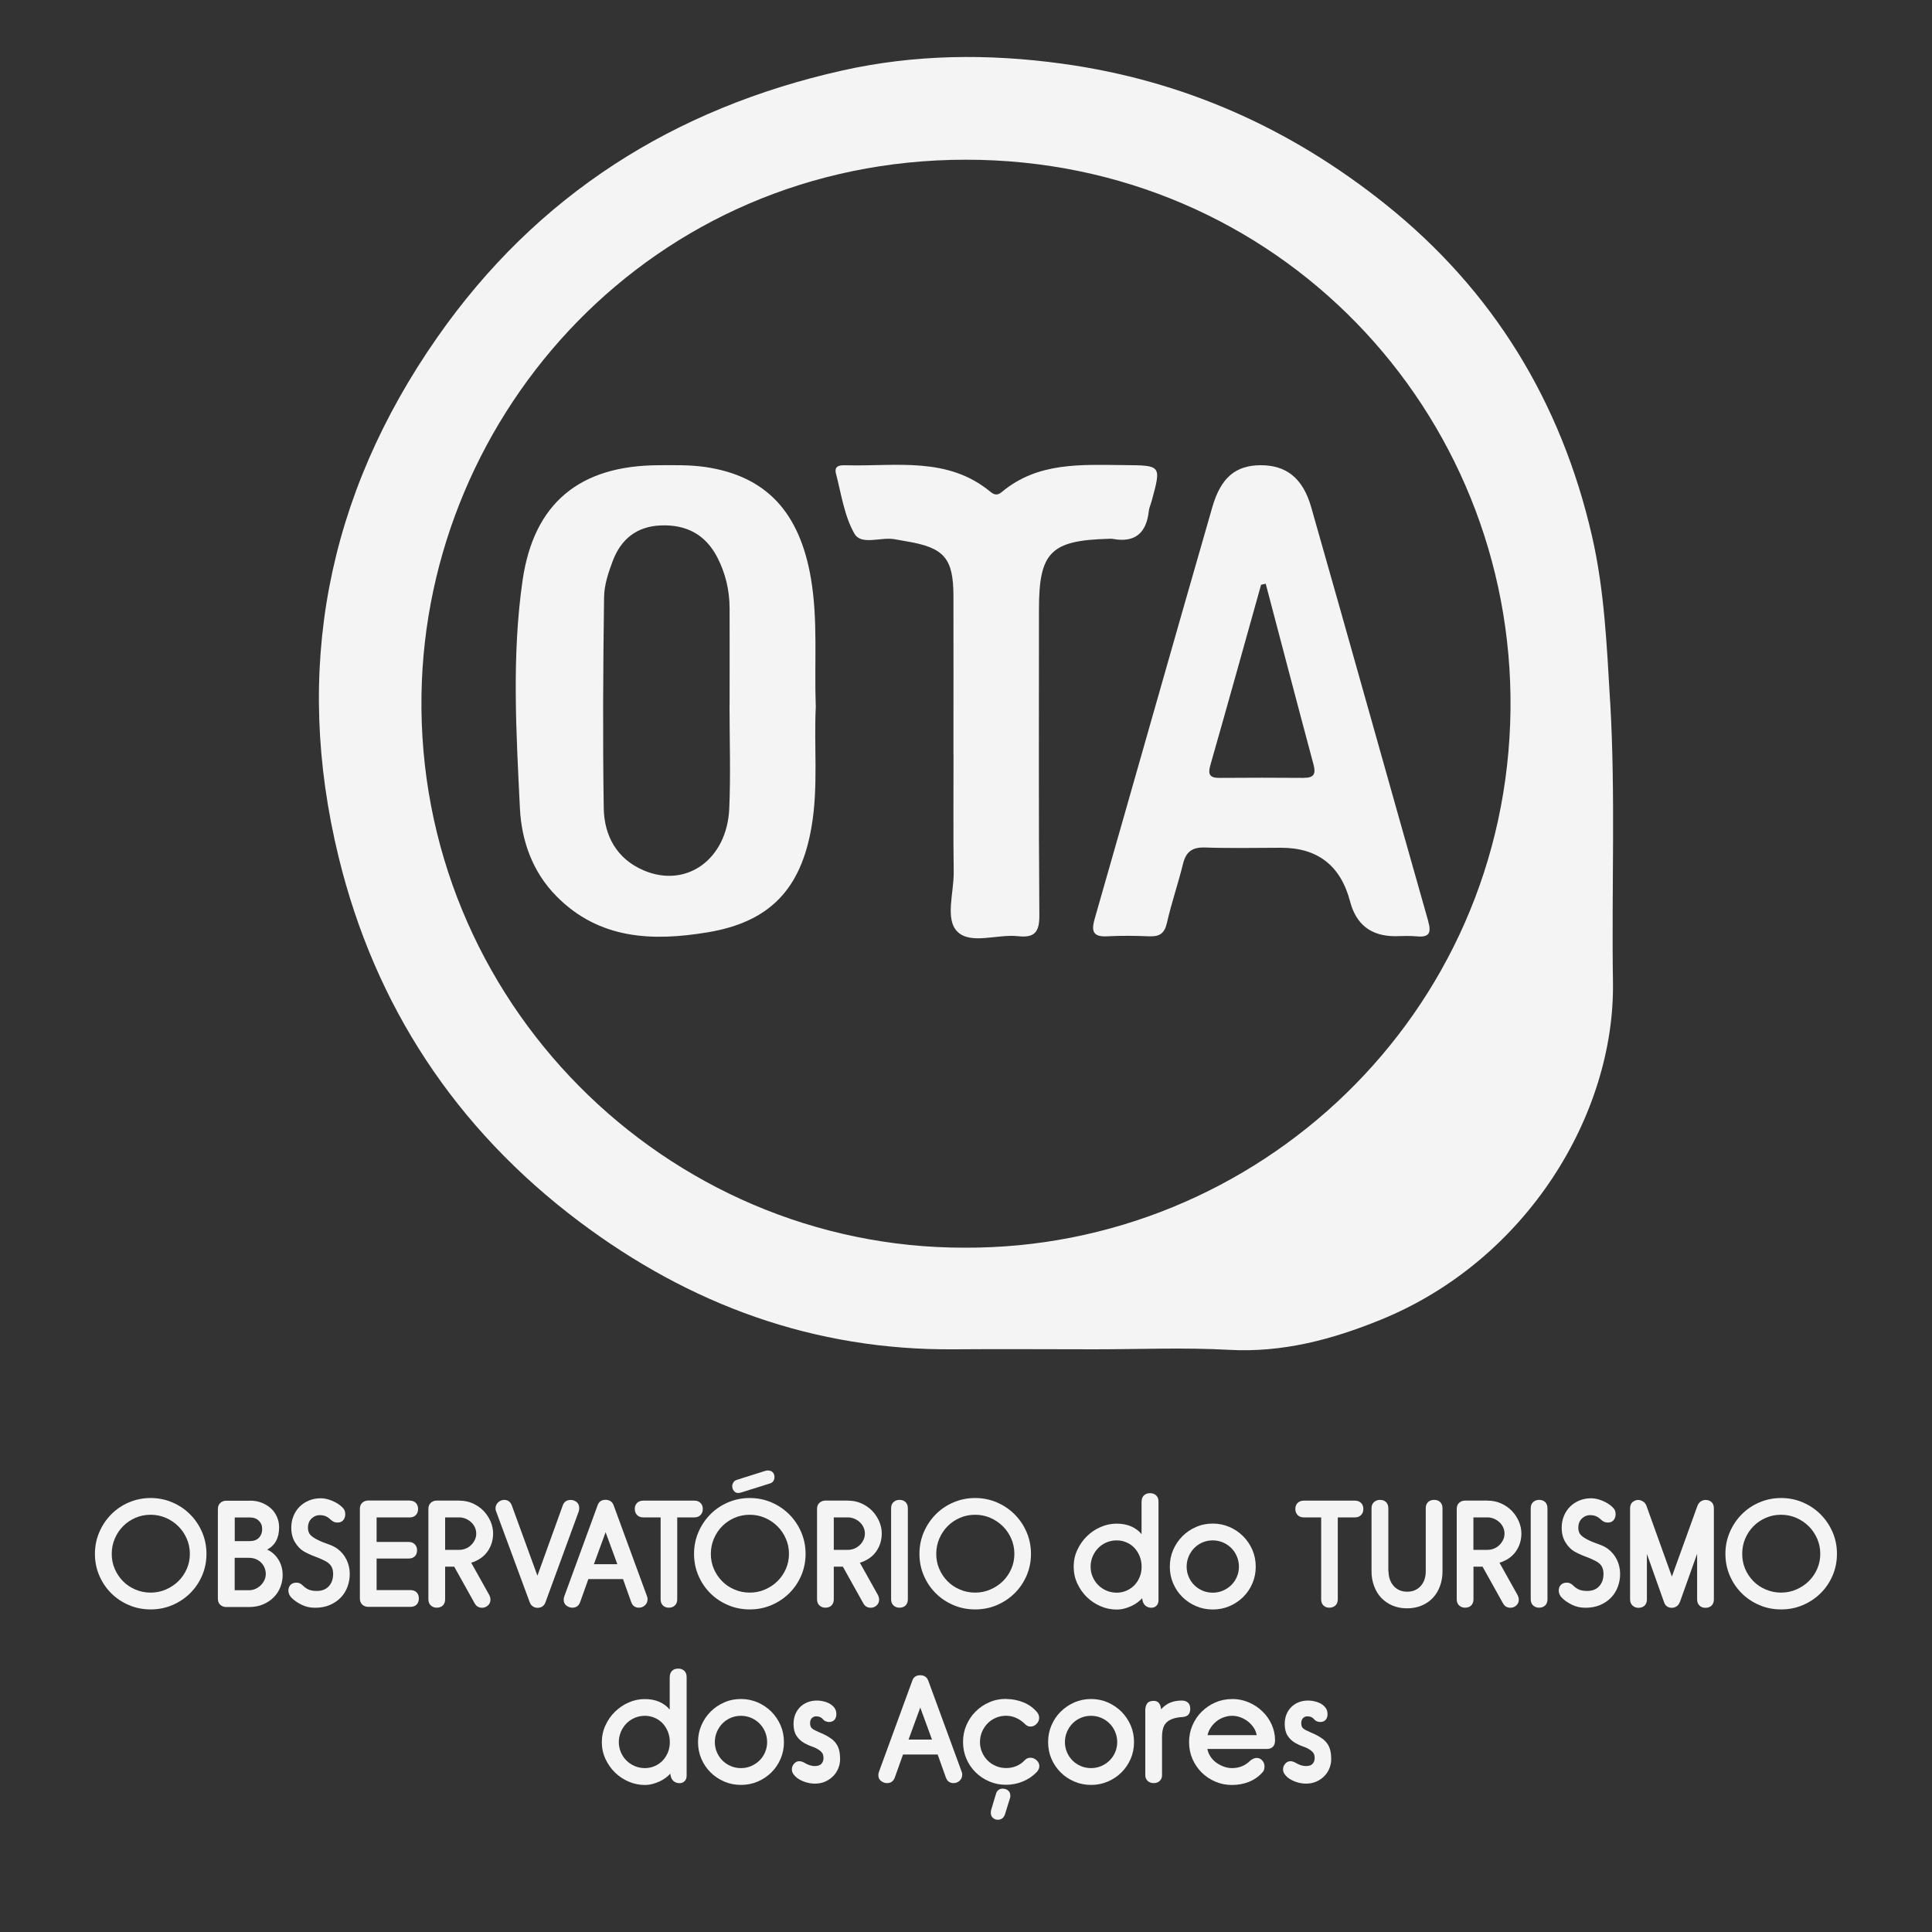 <svg xmlns="http://www.w3.org/2000/svg" viewBox="0 0 300 300"><rect x="0" y="0" width="300" height="300" fill="#333333" stroke="none"/><defs><style>      .cls-1 {        fill: #f4f4f5;      }    </style></defs><g><g id="Layer_1"><g><path class="cls-1" d="M250.02,109c-.51-8.65-.87-17.26-2.81-25.74-4.8-20.88-15.39-38.21-32.11-51.57-14.7-11.75-31.3-19.21-50.16-21.8-11.54-1.59-22.96-1.45-34.16,1.06-26.1,5.85-47.4,19.27-62.89,41.45-17.2,24.63-22.37,51.71-15.31,80.68,5.63,23.07,18.15,42.14,37.3,56.56,17.25,12.98,36.54,20.06,58.3,19.88,7.22-.06,14.43,0,21.65,0s14.01-.3,20.99.08c8.33.46,16.02-1.59,23.58-4.67,22.76-9.27,36.38-32.01,36.06-52.45-.23-14.49.41-28.97-.43-43.46ZM149.8,193.74c-46.43.07-85.12-38.32-84.35-85.91.71-43.8,35.79-83.02,84.55-83.03,48.39,0,85.07,39.11,84.55,85.38-.54,47.45-39.37,83.75-84.74,83.56Z"></path><path class="cls-1" d="M148.05,117.09c0-8.2.02-16.4,0-24.6-.02-5.83-1.45-7.45-7.27-8.43-.65-.11-1.29-.23-1.93-.34-2.1-.35-5.11.98-6.16-.83-1.59-2.75-2.05-6.17-2.88-9.34-.36-1.37.81-1.32,1.66-1.3,7.67.19,15.67-1.4,22.34,4.13.59.49,1.1.56,1.72.04,5.62-4.72,12.37-4.25,19.05-4.2,5.76.05,5.76.01,4.26,5.54-.14.53-.39,1.04-.45,1.57-.37,3.45-2.15,5.01-5.66,4.34-.21-.04-.44,0-.65,0-8.92.24-10.75,2.09-10.75,10.92,0,15.85-.06,31.7.06,47.55.02,2.64-.78,3.51-3.32,3.23-3.22-.36-7.38,1.37-9.44-.74-1.9-1.95-.5-6.04-.54-9.19-.08-6.12-.02-12.24-.03-18.37Z"></path><path class="cls-1" d="M126.67,109.66c-.24-6.76.36-13.33-.75-19.85-1.76-10.31-6.97-15.92-16.45-17.3-2.36-.34-4.8-.28-7.2-.27-12.22.04-19.39,5.84-21.13,17.92-1.69,11.72-.98,23.57-.41,35.34.25,5.04,1.94,9.88,5.66,13.65,6.65,6.75,14.95,7.04,23.5,5.62,9.66-1.61,14.46-6.71,16.12-16.35,1.09-6.31.35-12.65.67-18.76ZM113.24,125.54c-.35,7.94-6.69,12.45-13.32,9.6-4.16-1.79-6.1-5.37-6.17-9.65-.17-10.91-.1-21.83.05-32.74.02-1.9.67-3.87,1.36-5.68,1.27-3.32,3.67-5.32,7.4-5.48,4-.17,6.99,1.4,8.83,4.97,1.27,2.46,1.89,5.11,1.9,7.87.02,5.02,0,10.04,0,15.06,0,0,0,0-.01,0,0,5.35.19,10.7-.04,16.04Z"></path><path class="cls-1" d="M221.76,142.99c-6.08-21.4-12.05-42.84-18.16-64.24-1.3-4.57-3.94-6.53-7.87-6.51-3.81.02-6.14,1.85-7.48,6.5-6.13,21.27-12.15,42.58-18.25,63.86-.54,1.88-.4,2.92,1.93,2.79,2.18-.12,4.37-.09,6.56,0,1.55.06,2.34-.44,2.71-2.08.69-3.08,1.74-6.08,2.49-9.15.47-1.92,1.45-2.63,3.45-2.56,3.93.14,7.87.04,11.8.04q8.51,0,10.7,8.34,1.41,5.39,7,5.39c1.09,0,2.19-.09,3.28.02,1.98.2,2.39-.46,1.84-2.38ZM202.49,120.79c-4.37-.03-8.74-.04-13.12,0-1.56.02-1.83-.56-1.42-2,2.66-9.32,5.26-18.66,7.87-27.99.24-.05.48-.11.72-.16,2.47,9.37,4.92,18.75,7.43,28.11.38,1.44.03,2.04-1.48,2.03Z"></path></g><g><path class="cls-1" d="M14.74,241.28c0-1.2.23-2.32.68-3.37.45-1.05,1.07-1.97,1.85-2.76.78-.79,1.69-1.41,2.75-1.86s2.18-.68,3.37-.68,2.32.23,3.37.68,1.97,1.07,2.76,1.86c.79.79,1.41,1.71,1.86,2.76.45,1.05.68,2.17.68,3.37s-.23,2.34-.68,3.38c-.45,1.04-1.07,1.96-1.86,2.74-.79.78-1.71,1.39-2.76,1.84s-2.18.67-3.37.67-2.32-.22-3.37-.67-1.97-1.06-2.75-1.84-1.4-1.69-1.85-2.74c-.45-1.04-.68-2.17-.68-3.38ZM17.35,241.28c0,.83.15,1.61.47,2.34.31.73.74,1.36,1.28,1.91s1.18.98,1.92,1.29c.73.32,1.52.48,2.37.48s1.62-.16,2.36-.48c.74-.32,1.39-.75,1.94-1.29.55-.54.99-1.18,1.31-1.91s.48-1.51.48-2.34-.16-1.62-.48-2.35c-.32-.73-.75-1.38-1.31-1.93-.55-.55-1.2-.99-1.94-1.31-.74-.32-1.53-.48-2.36-.48s-1.64.16-2.37.48c-.73.32-1.37.75-1.92,1.31s-.97,1.2-1.28,1.93c-.31.73-.47,1.52-.47,2.35Z"></path><path class="cls-1" d="M38.8,233.02c.68,0,1.3.11,1.85.33.55.22,1.03.51,1.43.88.4.37.71.81.93,1.32.22.51.33,1.04.33,1.6,0,1.67-.62,2.82-1.86,3.47.7.3,1.27.81,1.73,1.52.45.71.68,1.52.68,2.43,0,.62-.11,1.23-.34,1.83s-.56,1.13-1.01,1.59c-.45.46-1,.84-1.65,1.12-.65.29-1.4.43-2.25.43h-3.52c-.36,0-.67-.12-.92-.35-.25-.23-.37-.56-.37-.96v-13.91c0-.39.12-.71.37-.94.25-.23.56-.35.92-.35h3.68ZM36.44,239.3h2.36c.6,0,1.07-.17,1.41-.52.33-.35.5-.79.5-1.34s-.17-.96-.52-1.3c-.35-.34-.81-.51-1.38-.51h-2.36v3.68ZM36.44,246.93h2.2c.38,0,.73-.07,1.04-.22.32-.14.59-.33.83-.57.23-.23.42-.5.56-.81.14-.3.2-.61.2-.93s-.06-.63-.18-.93c-.12-.3-.29-.57-.52-.81-.23-.23-.5-.42-.83-.56-.33-.14-.69-.2-1.1-.2h-2.2v5.02Z"></path><path class="cls-1" d="M49.8,232.65c.56,0,1.15.13,1.77.39.62.26,1.13.58,1.52.95.21.2.35.38.42.56.07.17.1.36.1.56,0,.39-.11.71-.32.95-.21.24-.5.36-.86.36-.24,0-.45-.04-.61-.12-.17-.08-.33-.2-.5-.35-.27-.26-.54-.43-.79-.53s-.56-.15-.91-.15c-.45,0-.87.17-1.24.52-.37.35-.56.83-.56,1.45,0,.45.12.81.36,1.08.24.26.62.53,1.13.78.51.26,1.06.48,1.65.68.58.2,1.07.44,1.46.73.6.45,1.07,1.02,1.4,1.7.33.68.49,1.42.49,2.2,0,.68-.12,1.34-.35,1.97-.23.64-.58,1.2-1.04,1.68-.46.48-1.03.87-1.7,1.16-.67.29-1.44.43-2.3.43-.79,0-1.49-.16-2.12-.48-.63-.32-1.14-.67-1.53-1.07-.17-.17-.29-.35-.37-.54-.08-.2-.12-.38-.12-.54,0-.39.11-.7.34-.93.23-.23.54-.34.93-.34.15,0,.31.03.48.1.17.07.33.19.5.35.3.3.62.52.95.65.33.13.74.19,1.23.19.8,0,1.42-.25,1.86-.74.44-.49.66-1.12.66-1.9,0-.48-.1-.89-.3-1.21s-.55-.62-1.07-.87c-.44-.23-.95-.44-1.52-.65s-1.13-.47-1.68-.78c-.53-.32-.98-.79-1.36-1.42s-.57-1.37-.57-2.24c0-.65.11-1.26.34-1.82.23-.56.54-1.04.95-1.45s.89-.73,1.45-.96c.56-.23,1.17-.35,1.84-.35Z"></path><path class="cls-1" d="M63.65,233.02c.38,0,.68.12.92.35.23.24.35.55.35.94s-.12.71-.35.95c-.23.24-.54.36-.92.36h-5.17v3.81h4.97c.39,0,.71.12.95.36.24.24.36.55.36.93,0,.41-.12.73-.36.95-.24.23-.56.34-.95.34h-4.97v4.9h5.27c.39,0,.71.12.94.35.23.24.35.55.35.94s-.12.73-.35.96c-.23.23-.55.35-.94.35h-6.58c-.36,0-.67-.12-.92-.35-.25-.23-.37-.56-.37-.96v-13.91c0-.39.12-.71.37-.94.25-.23.56-.35.92-.35h6.49Z"></path><path class="cls-1" d="M71.32,233.02c.76,0,1.46.14,2.1.43.64.29,1.19.67,1.66,1.15.46.48.82,1.02,1.09,1.63.26.61.4,1.24.4,1.89,0,1.04-.29,1.98-.87,2.8-.58.82-1.43,1.4-2.53,1.74l2.79,4.99c.14.27.2.52.2.75,0,.36-.13.66-.4.9s-.56.35-.9.35c-.24,0-.46-.05-.66-.16-.2-.11-.37-.3-.52-.57l-3.15-5.65h-1.41v5.06c0,.41-.12.73-.35.96s-.56.35-.96.35c-.36,0-.67-.12-.92-.35-.25-.23-.37-.56-.37-.96v-14.03c0-.39.12-.71.37-.94.25-.23.56-.35.92-.35h3.52ZM69.12,240.66h2.2c.36,0,.71-.07,1.03-.21.33-.14.6-.33.84-.57.23-.23.42-.5.56-.81.14-.3.2-.62.2-.95s-.07-.63-.2-.93c-.14-.3-.32-.57-.56-.79-.23-.23-.51-.41-.84-.56-.33-.14-.67-.22-1.03-.22h-2.2v5.04Z"></path><path class="cls-1" d="M87.37,233.79c.21-.59.63-.88,1.25-.88.33,0,.64.11.91.32s.41.53.41.95c0,.18-.02.35-.07.5l-5.17,14.12c-.21.58-.63.86-1.25.86-.26,0-.5-.07-.71-.22-.22-.14-.38-.36-.49-.65l-5.2-14.07c-.08-.18-.11-.34-.11-.48,0-.41.15-.73.44-.98s.6-.36.92-.36c.26,0,.49.07.69.2.2.14.37.36.49.68l3.97,10.89,3.93-10.89Z"></path><path class="cls-1" d="M96.72,245.2h-5.36l-1.27,3.56c-.12.32-.28.54-.49.68-.2.14-.46.2-.76.2s-.6-.11-.88-.32c-.29-.21-.43-.52-.43-.93,0-.17.03-.33.09-.5l5.18-14.16c.2-.56.6-.84,1.23-.84.29,0,.54.07.76.2.22.14.38.35.49.64l5.18,14.12c.03.08.05.15.07.23.02.08.02.16.02.25,0,.39-.14.71-.41.95-.27.24-.58.36-.93.36-.26,0-.49-.06-.7-.19-.21-.13-.38-.36-.5-.69l-1.27-3.56ZM92.23,242.89h3.63l-1.82-4.97-1.82,4.97Z"></path><path class="cls-1" d="M107.84,233.02c.38,0,.69.12.93.35.24.24.36.55.36.94s-.12.71-.36.95c-.24.24-.55.36-.93.36h-2.68v12.71c0,.41-.12.73-.36.96s-.56.35-.95.35-.68-.12-.92-.35c-.23-.23-.35-.56-.35-.96v-12.71h-2.7c-.39,0-.71-.12-.95-.36-.24-.24-.36-.56-.36-.95s.12-.71.36-.94c.24-.23.56-.35.95-.35h7.97Z"></path><path class="cls-1" d="M107.77,241.28c0-1.2.23-2.32.68-3.37.45-1.05,1.07-1.97,1.85-2.76.78-.79,1.69-1.41,2.75-1.86s2.18-.68,3.37-.68,2.32.23,3.37.68,1.97,1.07,2.76,1.86c.79.79,1.41,1.71,1.86,2.76.45,1.05.68,2.17.68,3.37s-.23,2.34-.68,3.38c-.45,1.04-1.07,1.96-1.86,2.74-.79.78-1.71,1.39-2.76,1.84s-2.18.67-3.37.67-2.32-.22-3.37-.67-1.97-1.06-2.75-1.84-1.4-1.69-1.85-2.74c-.45-1.04-.68-2.17-.68-3.38ZM110.38,241.28c0,.83.15,1.61.47,2.34.31.73.74,1.36,1.28,1.91s1.18.98,1.92,1.29c.73.32,1.52.48,2.37.48s1.62-.16,2.36-.48c.74-.32,1.39-.75,1.94-1.29.55-.54.99-1.18,1.31-1.91s.48-1.51.48-2.34-.16-1.62-.48-2.35c-.32-.73-.75-1.38-1.31-1.93-.55-.55-1.2-.99-1.94-1.31-.74-.32-1.53-.48-2.36-.48s-1.64.16-2.37.48c-.73.32-1.37.75-1.92,1.31s-.97,1.2-1.28,1.93c-.31.73-.47,1.52-.47,2.35ZM119.26,228.34c.3,0,.54.09.73.28s.27.44.27.76c0,.21-.06.41-.17.59-.11.18-.3.31-.56.39l-4.4,1.38c-.18.06-.36.09-.52.09-.27,0-.49-.11-.66-.33-.17-.22-.25-.46-.25-.74,0-.18.06-.37.18-.57s.31-.33.57-.41l4.31-1.36c.2-.06.36-.09.5-.09Z"></path><path class="cls-1" d="M131.67,233.02c.76,0,1.46.14,2.1.43.64.29,1.19.67,1.66,1.15.46.48.82,1.02,1.09,1.63.26.61.4,1.24.4,1.89,0,1.04-.29,1.98-.87,2.8-.58.82-1.43,1.4-2.53,1.74l2.79,4.99c.14.27.2.52.2.75,0,.36-.13.66-.4.9s-.56.35-.9.35c-.24,0-.46-.05-.66-.16-.2-.11-.37-.3-.52-.57l-3.15-5.65h-1.41v5.06c0,.41-.12.73-.35.96s-.56.35-.96.35c-.36,0-.67-.12-.92-.35-.25-.23-.37-.56-.37-.96v-14.03c0-.39.12-.71.37-.94.25-.23.56-.35.92-.35h3.52ZM129.47,240.66h2.2c.36,0,.71-.07,1.03-.21.33-.14.6-.33.84-.57.23-.23.42-.5.56-.81.14-.3.2-.62.2-.95s-.07-.63-.2-.93c-.14-.3-.32-.57-.56-.79-.23-.23-.51-.41-.84-.56-.33-.14-.67-.22-1.03-.22h-2.2v5.04Z"></path><path class="cls-1" d="M139.66,232.9c.41,0,.73.12.96.35s.35.55.35.94v14.14c0,.41-.12.73-.35.96s-.56.35-.96.35c-.36,0-.67-.12-.92-.35-.25-.23-.37-.56-.37-.96v-14.14c0-.39.12-.71.37-.94.25-.23.56-.35.92-.35Z"></path><path class="cls-1" d="M142.77,241.28c0-1.2.23-2.32.68-3.37.45-1.05,1.07-1.97,1.85-2.76.78-.79,1.69-1.41,2.75-1.86s2.18-.68,3.37-.68,2.32.23,3.37.68,1.97,1.07,2.76,1.86c.79.79,1.41,1.71,1.86,2.76s.68,2.17.68,3.37-.23,2.34-.68,3.38-1.07,1.96-1.86,2.74-1.71,1.39-2.76,1.84-2.17.67-3.37.67-2.32-.22-3.37-.67-1.97-1.06-2.75-1.84-1.4-1.69-1.85-2.74c-.45-1.04-.68-2.17-.68-3.38ZM145.38,241.28c0,.83.15,1.61.47,2.34.31.73.74,1.36,1.28,1.91s1.18.98,1.92,1.29c.73.32,1.52.48,2.37.48s1.62-.16,2.36-.48,1.39-.75,1.94-1.29.99-1.18,1.31-1.91c.32-.73.48-1.51.48-2.34s-.16-1.62-.48-2.35c-.32-.73-.75-1.38-1.31-1.93s-1.2-.99-1.94-1.31c-.74-.32-1.53-.48-2.36-.48s-1.64.16-2.37.48c-.73.32-1.37.75-1.92,1.31s-.97,1.2-1.28,1.93c-.31.73-.47,1.52-.47,2.35Z"></path><path class="cls-1" d="M177.27,233.15c0-.39.12-.71.35-.94s.56-.35.96-.35.71.12.95.35.36.55.36.94v15.34c0,.35-.1.63-.31.84s-.46.32-.78.32c-.38,0-.7-.11-.96-.34-.27-.23-.43-.61-.49-1.14-.2.23-.44.45-.73.66s-.61.4-.95.56c-.35.16-.71.29-1.1.39s-.78.15-1.17.15c-.86,0-1.7-.17-2.51-.52-.81-.35-1.52-.82-2.13-1.42-.61-.6-1.1-1.3-1.48-2.11-.37-.81-.56-1.67-.56-2.6s.18-1.79.56-2.6.86-1.52,1.48-2.12c.61-.61,1.32-1.09,2.13-1.44.81-.36,1.65-.53,2.51-.53s1.62.15,2.27.44,1.18.69,1.59,1.19v-5.06ZM173.41,239.19c-.58,0-1.11.11-1.6.32-.49.21-.92.5-1.28.87s-.65.81-.86,1.3c-.21.5-.32,1.03-.32,1.59s.11,1.09.32,1.58c.21.49.5.92.86,1.28s.79.65,1.28.86c.49.21,1.03.32,1.6.32.54,0,1.06-.11,1.53-.32s.88-.5,1.23-.86c.34-.36.61-.79.81-1.28.2-.49.29-1.02.29-1.58s-.1-1.09-.29-1.59c-.2-.5-.47-.93-.81-1.3-.34-.37-.75-.66-1.23-.87s-.99-.32-1.53-.32Z"></path><path class="cls-1" d="M188.32,236.58c.92,0,1.79.18,2.6.53s1.52.84,2.12,1.44,1.08,1.31,1.43,2.12c.35.81.52,1.68.52,2.6s-.17,1.79-.52,2.6c-.35.81-.82,1.51-1.43,2.11s-1.31,1.07-2.12,1.42c-.81.35-1.68.52-2.6.52s-1.79-.17-2.6-.52c-.81-.35-1.52-.82-2.12-1.42-.61-.6-1.08-1.3-1.43-2.11-.35-.81-.52-1.67-.52-2.6s.17-1.79.52-2.6c.35-.81.83-1.52,1.43-2.12.6-.61,1.31-1.09,2.12-1.44.81-.36,1.68-.53,2.6-.53ZM188.32,239.19c-.58,0-1.11.11-1.6.32-.49.21-.92.5-1.28.87s-.65.81-.86,1.3c-.21.5-.32,1.03-.32,1.59s.11,1.09.32,1.58c.21.49.5.92.86,1.28s.79.65,1.28.86c.49.21,1.03.32,1.6.32s1.08-.11,1.58-.32.92-.5,1.29-.86c.37-.36.66-.79.87-1.28.21-.49.32-1.02.32-1.58s-.11-1.09-.32-1.59c-.21-.5-.5-.93-.87-1.3-.37-.37-.8-.66-1.29-.87s-1.02-.32-1.58-.32Z"></path><path class="cls-1" d="M210.41,233.02c.38,0,.69.12.93.35.24.24.36.55.36.94s-.12.71-.36.95c-.24.24-.55.36-.93.36h-2.68v12.71c0,.41-.12.73-.36.96s-.56.35-.95.35-.68-.12-.92-.35-.35-.56-.35-.96v-12.71h-2.7c-.39,0-.71-.12-.95-.36-.24-.24-.36-.56-.36-.95s.12-.71.36-.94c.24-.23.56-.35.95-.35h7.97Z"></path><path class="cls-1" d="M215.61,244c0,.44.07.85.2,1.24.14.39.33.72.58,1.01s.55.51.91.67c.36.16.76.24,1.21.24s.86-.08,1.21-.24c.35-.16.66-.38.91-.67.25-.29.44-.62.57-1.01s.19-.8.19-1.24v-9.81c0-.39.12-.71.35-.94s.56-.35.96-.35.71.12.94.35.35.55.35.94v9.81c0,.8-.12,1.55-.38,2.26-.25.7-.61,1.31-1.09,1.83-.48.51-1.06.92-1.74,1.21-.68.29-1.45.44-2.29.44s-1.61-.15-2.29-.44c-.68-.29-1.26-.7-1.74-1.21-.48-.51-.84-1.12-1.1-1.83-.26-.7-.39-1.46-.39-2.26v-9.81c0-.39.12-.71.38-.94s.56-.35.92-.35c.41,0,.73.12.96.35s.35.55.35.94v9.81Z"></path><path class="cls-1" d="M230.99,233.02c.76,0,1.46.14,2.1.43.64.29,1.2.67,1.66,1.15.46.48.82,1.02,1.09,1.63.26.61.4,1.24.4,1.89,0,1.04-.29,1.98-.87,2.8-.58.82-1.43,1.4-2.53,1.74l2.79,4.99c.14.27.21.52.21.75,0,.36-.13.66-.4.9s-.56.35-.9.35c-.24,0-.46-.05-.66-.16-.2-.11-.37-.3-.52-.57l-3.15-5.65h-1.41v5.06c0,.41-.12.73-.35.96s-.56.35-.96.35c-.36,0-.67-.12-.92-.35-.25-.23-.37-.56-.37-.96v-14.03c0-.39.12-.71.37-.94.25-.23.56-.35.92-.35h3.52ZM228.79,240.66h2.2c.36,0,.71-.07,1.03-.21.33-.14.6-.33.84-.57.23-.23.42-.5.56-.81s.2-.62.2-.95-.07-.63-.2-.93c-.14-.3-.32-.57-.56-.79-.24-.23-.51-.41-.84-.56-.33-.14-.67-.22-1.03-.22h-2.2v5.04Z"></path><path class="cls-1" d="M238.98,232.9c.41,0,.73.12.96.35s.35.55.35.94v14.14c0,.41-.12.73-.35.96s-.56.35-.96.35c-.36,0-.67-.12-.92-.35-.25-.23-.37-.56-.37-.96v-14.14c0-.39.12-.71.37-.94.25-.23.56-.35.92-.35Z"></path><path class="cls-1" d="M247.06,232.65c.56,0,1.15.13,1.77.39.62.26,1.13.58,1.52.95.21.2.35.38.42.56s.1.36.1.56c0,.39-.11.71-.32.95-.21.24-.5.36-.86.36-.24,0-.45-.04-.61-.12-.17-.08-.33-.2-.5-.35-.27-.26-.54-.43-.79-.53-.26-.1-.56-.15-.91-.15-.45,0-.87.17-1.24.52-.37.35-.56.83-.56,1.45,0,.45.12.81.36,1.08.24.26.62.53,1.13.78.51.26,1.06.48,1.65.68.58.2,1.07.44,1.46.73.6.45,1.07,1.02,1.4,1.7s.49,1.42.49,2.2c0,.68-.12,1.34-.35,1.97-.24.64-.58,1.2-1.04,1.68-.46.48-1.03.87-1.7,1.16-.67.29-1.44.43-2.3.43-.79,0-1.49-.16-2.12-.48-.63-.32-1.14-.67-1.53-1.07-.17-.17-.29-.35-.37-.54-.08-.2-.12-.38-.12-.54,0-.39.11-.7.34-.93s.54-.34.93-.34c.15,0,.31.03.48.1.17.07.33.19.5.35.3.3.62.52.95.65s.74.19,1.23.19c.8,0,1.42-.25,1.86-.74.44-.49.66-1.12.66-1.9,0-.48-.1-.89-.29-1.21-.2-.33-.55-.62-1.07-.87-.44-.23-.95-.44-1.52-.65s-1.13-.47-1.68-.78c-.53-.32-.98-.79-1.36-1.42-.38-.63-.57-1.37-.57-2.24,0-.65.11-1.26.34-1.82.23-.56.54-1.04.95-1.45.41-.41.89-.73,1.45-.96.56-.23,1.17-.35,1.84-.35Z"></path><path class="cls-1" d="M260.84,248.77c-.12.3-.29.53-.51.67-.22.14-.46.22-.71.22-.62,0-1.03-.29-1.23-.88l-2.66-7.49v7.06c0,.41-.12.73-.35.96s-.56.35-.96.35c-.36,0-.67-.12-.92-.35s-.38-.56-.38-.96v-14.14c0-.44.13-.76.4-.98s.56-.32.87-.32c.21,0,.45.07.7.22.26.14.45.37.57.69l3.95,10.99,3.97-10.99c.12-.3.29-.53.52-.68.23-.15.48-.23.75-.23.35,0,.65.11.9.32.25.21.38.54.38.98v14.14c0,.41-.12.73-.35.96-.24.23-.56.35-.96.35-.38,0-.69-.12-.93-.35s-.36-.56-.36-.96v-7.08l-2.68,7.51Z"></path><path class="cls-1" d="M267.92,241.28c0-1.2.23-2.32.68-3.37s1.07-1.97,1.85-2.76c.78-.79,1.69-1.41,2.75-1.86s2.18-.68,3.37-.68,2.32.23,3.37.68,1.97,1.07,2.76,1.86c.79.79,1.41,1.71,1.86,2.76.46,1.05.68,2.17.68,3.37s-.23,2.34-.68,3.38c-.45,1.04-1.07,1.96-1.86,2.74-.79.78-1.71,1.39-2.76,1.84s-2.17.67-3.37.67-2.32-.22-3.37-.67-1.97-1.06-2.75-1.84-1.4-1.69-1.85-2.74-.68-2.17-.68-3.38ZM270.53,241.28c0,.83.15,1.61.46,2.34.31.73.74,1.36,1.28,1.91s1.18.98,1.92,1.29,1.52.48,2.37.48,1.62-.16,2.36-.48,1.39-.75,1.94-1.29.99-1.18,1.31-1.91c.32-.73.48-1.51.48-2.34s-.16-1.62-.48-2.35c-.32-.73-.75-1.38-1.31-1.93s-1.2-.99-1.94-1.31c-.74-.32-1.53-.48-2.36-.48s-1.64.16-2.37.48c-.73.32-1.37.75-1.92,1.31s-.97,1.2-1.28,1.93c-.31.73-.46,1.52-.46,2.35Z"></path><path class="cls-1" d="M104,260.39c0-.39.12-.71.35-.94.23-.23.56-.35.96-.35s.71.12.95.35c.24.23.36.55.36.94v15.34c0,.35-.1.63-.31.84s-.47.32-.78.32c-.38,0-.7-.11-.96-.34-.27-.23-.43-.61-.49-1.14-.2.23-.44.45-.73.66-.29.21-.61.4-.95.56-.35.16-.72.29-1.1.39s-.78.15-1.17.15c-.86,0-1.7-.17-2.51-.52-.81-.35-1.52-.82-2.13-1.42s-1.1-1.3-1.48-2.11c-.37-.81-.56-1.67-.56-2.6s.19-1.79.56-2.6c.37-.81.86-1.52,1.48-2.12s1.32-1.09,2.13-1.44c.81-.36,1.65-.53,2.51-.53s1.62.15,2.27.44c.65.29,1.18.69,1.59,1.19v-5.06ZM100.15,266.43c-.58,0-1.11.11-1.6.32s-.92.5-1.28.87-.65.81-.86,1.3c-.21.5-.32,1.03-.32,1.59s.11,1.09.32,1.58c.21.49.5.92.86,1.28s.79.65,1.28.86,1.02.32,1.6.32c.54,0,1.06-.11,1.53-.32s.89-.5,1.23-.86.61-.79.81-1.28c.2-.49.29-1.02.29-1.58s-.1-1.09-.29-1.59c-.2-.5-.47-.93-.81-1.3s-.75-.66-1.23-.87-.99-.32-1.53-.32Z"></path><path class="cls-1" d="M115.06,263.82c.92,0,1.79.18,2.6.53.81.36,1.52.84,2.12,1.44.6.61,1.08,1.31,1.43,2.12s.52,1.68.52,2.6-.17,1.79-.52,2.6c-.35.81-.82,1.51-1.43,2.11-.61.6-1.31,1.07-2.12,1.42-.81.35-1.68.52-2.6.52s-1.79-.17-2.6-.52c-.81-.35-1.52-.82-2.12-1.42-.61-.6-1.08-1.3-1.43-2.11-.35-.81-.52-1.67-.52-2.6s.17-1.79.52-2.6.82-1.52,1.43-2.12c.6-.61,1.31-1.09,2.12-1.44.81-.36,1.68-.53,2.6-.53ZM115.06,266.43c-.58,0-1.11.11-1.6.32s-.92.5-1.28.87-.65.81-.86,1.3c-.21.5-.32,1.03-.32,1.59s.11,1.09.32,1.58c.21.49.5.92.86,1.28s.79.65,1.28.86,1.02.32,1.6.32,1.09-.11,1.58-.32c.49-.21.92-.5,1.29-.86s.66-.79.87-1.28c.21-.49.32-1.02.32-1.58s-.11-1.09-.32-1.59c-.21-.5-.5-.93-.87-1.3s-.8-.66-1.29-.87c-.49-.21-1.02-.32-1.58-.32Z"></path><path class="cls-1" d="M127,268.9c.58.23,1.06.45,1.46.68.4.23.74.47,1.01.73.35.35.6.75.75,1.19.15.45.23,1,.23,1.65,0,.48-.09.95-.27,1.41s-.44.86-.78,1.21-.75.64-1.23.86c-.48.22-1.02.33-1.62.33-.53,0-1.05-.09-1.56-.26s-.93-.4-1.28-.67c-.21-.17-.39-.36-.53-.57-.14-.21-.22-.45-.22-.73,0-.3.11-.59.33-.85s.49-.4.81-.4c.27,0,.56.09.86.27.23.14.47.25.73.34s.54.14.86.14c.45,0,.79-.12,1-.35.21-.23.32-.53.32-.87s-.06-.59-.17-.76c-.11-.17-.25-.32-.42-.44-.35-.26-.73-.45-1.15-.59-.42-.14-.82-.32-1.21-.54-.53-.3-.95-.69-1.25-1.16s-.45-1.07-.45-1.82c0-.54.09-1.04.27-1.49s.44-.83.76-1.15c.33-.32.71-.56,1.15-.74.44-.17.92-.26,1.45-.26s1.05.1,1.57.29c.51.2.91.49,1.18.88.18.26.27.58.27.98,0,.32-.09.59-.28.83-.19.23-.48.35-.87.35-.15,0-.31-.03-.49-.1-.17-.07-.31-.16-.4-.28-.26-.33-.63-.5-1.11-.5-.24,0-.46.09-.65.27-.19.18-.28.45-.28.79,0,.32.07.56.22.74.14.17.48.37,1.01.58Z"></path><path class="cls-1" d="M145.58,272.44h-5.36l-1.27,3.56c-.12.32-.28.54-.49.68-.2.14-.46.2-.76.2s-.6-.11-.88-.32c-.29-.21-.43-.52-.43-.93,0-.17.03-.33.09-.5l5.18-14.16c.2-.56.6-.84,1.23-.84.29,0,.54.07.76.2.22.14.38.35.49.64l5.18,14.12c.03.08.05.15.07.23.02.08.02.16.02.25,0,.39-.14.71-.41.95-.27.24-.58.36-.93.36-.26,0-.49-.06-.7-.19-.21-.13-.38-.36-.5-.69l-1.27-3.56ZM141.09,270.12h3.63l-1.82-4.97-1.82,4.97Z"></path><path class="cls-1" d="M156.23,263.82c.95,0,1.86.18,2.71.53s1.56.87,2.12,1.55c.11.14.18.28.23.43.04.15.07.29.07.41,0,.36-.14.68-.41.95s-.58.41-.93.41c-.32,0-.61-.13-.86-.39-.39-.39-.84-.71-1.34-.94-.5-.23-1.03-.35-1.59-.35s-1.11.11-1.6.32c-.49.21-.92.5-1.28.87s-.65.81-.86,1.3c-.21.5-.32,1.03-.32,1.59s.11,1.09.32,1.58c.21.49.5.92.86,1.28s.79.65,1.28.86c.49.21,1.03.32,1.6.32s1.09-.1,1.59-.31c.5-.21.93-.5,1.29-.9.15-.15.3-.25.44-.31.14-.05.3-.08.46-.08.35,0,.67.13.95.39.29.26.43.57.43.93,0,.3-.14.61-.41.91-.62.64-1.34,1.12-2.17,1.46-.83.34-1.69.51-2.6.51s-1.79-.17-2.6-.52c-.81-.35-1.52-.82-2.12-1.42-.61-.6-1.08-1.3-1.43-2.11-.35-.81-.52-1.67-.52-2.6s.17-1.79.52-2.6.82-1.52,1.43-2.12c.6-.61,1.31-1.09,2.12-1.44.81-.36,1.68-.53,2.6-.53ZM155.75,277.75c.29,0,.55.09.78.27.23.18.35.45.35.79v.2c0,.06-.02.13-.05.2l-.75,2.43c-.18.62-.57.93-1.16.93-.26,0-.5-.09-.73-.28-.23-.19-.34-.46-.34-.81,0-.15.02-.31.07-.48l.75-2.5c.08-.26.21-.45.41-.58.2-.13.42-.19.66-.19Z"></path><path class="cls-1" d="M169.42,263.82c.92,0,1.79.18,2.6.53.81.36,1.52.84,2.12,1.44.6.61,1.08,1.31,1.43,2.12.35.81.52,1.68.52,2.6s-.17,1.79-.52,2.6c-.35.81-.83,1.51-1.43,2.11-.61.6-1.31,1.07-2.12,1.42-.81.35-1.68.52-2.6.52s-1.79-.17-2.6-.52c-.81-.35-1.52-.82-2.12-1.42s-1.08-1.3-1.43-2.11c-.35-.81-.52-1.67-.52-2.6s.17-1.79.52-2.6c.35-.81.82-1.52,1.43-2.12s1.31-1.09,2.12-1.44,1.68-.53,2.6-.53ZM169.42,266.43c-.58,0-1.11.11-1.6.32-.49.21-.92.5-1.28.87s-.65.81-.86,1.3c-.21.5-.32,1.03-.32,1.59s.11,1.09.32,1.58c.21.49.5.92.86,1.28s.79.65,1.28.86c.49.21,1.02.32,1.6.32s1.09-.11,1.58-.32c.49-.21.92-.5,1.29-.86.37-.36.66-.79.87-1.28.21-.49.32-1.02.32-1.58s-.11-1.09-.32-1.59c-.21-.5-.5-.93-.87-1.3-.37-.37-.8-.66-1.29-.87-.49-.21-1.02-.32-1.58-.32Z"></path><path class="cls-1" d="M179.13,264.11c.38,0,.66.12.84.35.18.24.29.56.32.96.44-.48.92-.83,1.43-1.04s1.11-.32,1.79-.32c.38,0,.69.1.94.31s.37.53.37.99c0,.36-.09.66-.27.87-.18.22-.47.34-.86.38-.65.04-1.19.14-1.61.29s-.76.36-1,.62-.41.58-.5.95c-.09.37-.14.78-.14,1.24v5.97c0,.33-.12.62-.35.85s-.55.35-.94.35-.71-.12-.95-.35c-.24-.23-.36-.53-.36-.87v-10.12c0-.39.09-.73.28-1.01s.53-.42,1.01-.42Z"></path><path class="cls-1" d="M191.32,263.82c.91,0,1.77.17,2.58.52.81.35,1.52.81,2.12,1.4.61.58,1.09,1.26,1.44,2.04s.53,1.6.53,2.46c0,.44-.11.77-.34,1-.23.23-.54.34-.95.34h-9.22c.08.42.24.82.48,1.18.24.36.54.68.9.94.36.26.75.47,1.17.62.42.15.85.23,1.29.23.56,0,1.07-.1,1.54-.29.47-.2.88-.48,1.25-.84.15-.14.32-.25.5-.33.18-.08.36-.12.52-.12.35,0,.64.13.87.39.23.26.35.56.35.91,0,.18-.02.36-.07.52-.04.17-.14.32-.27.45-.59.65-1.29,1.13-2.09,1.45s-1.67.48-2.61.48-1.79-.17-2.6-.52c-.81-.35-1.52-.82-2.12-1.42s-1.08-1.3-1.43-2.11c-.35-.81-.52-1.67-.52-2.6s.17-1.79.52-2.6c.35-.81.82-1.52,1.43-2.12s1.31-1.09,2.12-1.44,1.68-.53,2.6-.53ZM191.32,266.43c-.44,0-.87.08-1.29.23-.42.15-.81.36-1.15.64-.34.27-.63.59-.87.95s-.41.76-.5,1.18h7.63c-.08-.42-.23-.82-.48-1.18s-.54-.68-.89-.95c-.35-.27-.73-.48-1.16-.64s-.85-.23-1.29-.23Z"></path><path class="cls-1" d="M203.26,268.9c.58.23,1.06.45,1.46.68.4.23.74.47,1.01.73.35.35.6.75.75,1.19s.23,1,.23,1.65c0,.48-.09.95-.27,1.41s-.44.86-.78,1.21c-.34.36-.75.64-1.23.86-.48.22-1.02.33-1.62.33-.53,0-1.05-.09-1.55-.26s-.93-.4-1.28-.67c-.21-.17-.39-.36-.53-.57-.14-.21-.22-.45-.22-.73,0-.3.11-.59.33-.85.22-.26.49-.4.81-.4.27,0,.56.09.86.27.23.14.47.25.73.34.26.09.54.14.86.14.45,0,.79-.12,1-.35.21-.23.32-.53.32-.87s-.06-.59-.17-.76c-.11-.17-.25-.32-.42-.44-.35-.26-.73-.45-1.15-.59-.42-.14-.82-.32-1.21-.54-.53-.3-.95-.69-1.25-1.16s-.45-1.07-.45-1.82c0-.54.09-1.04.27-1.49s.44-.83.76-1.15c.33-.32.71-.56,1.15-.74.44-.17.92-.26,1.45-.26s1.05.1,1.57.29c.51.2.91.49,1.18.88.18.26.27.58.27.98,0,.32-.09.59-.28.83-.19.23-.48.35-.87.35-.15,0-.31-.03-.49-.1-.17-.07-.31-.16-.4-.28-.26-.33-.63-.5-1.11-.5-.24,0-.46.09-.65.27s-.28.45-.28.79c0,.32.07.56.22.74.14.17.48.37,1.01.58Z"></path></g></g></g></svg>